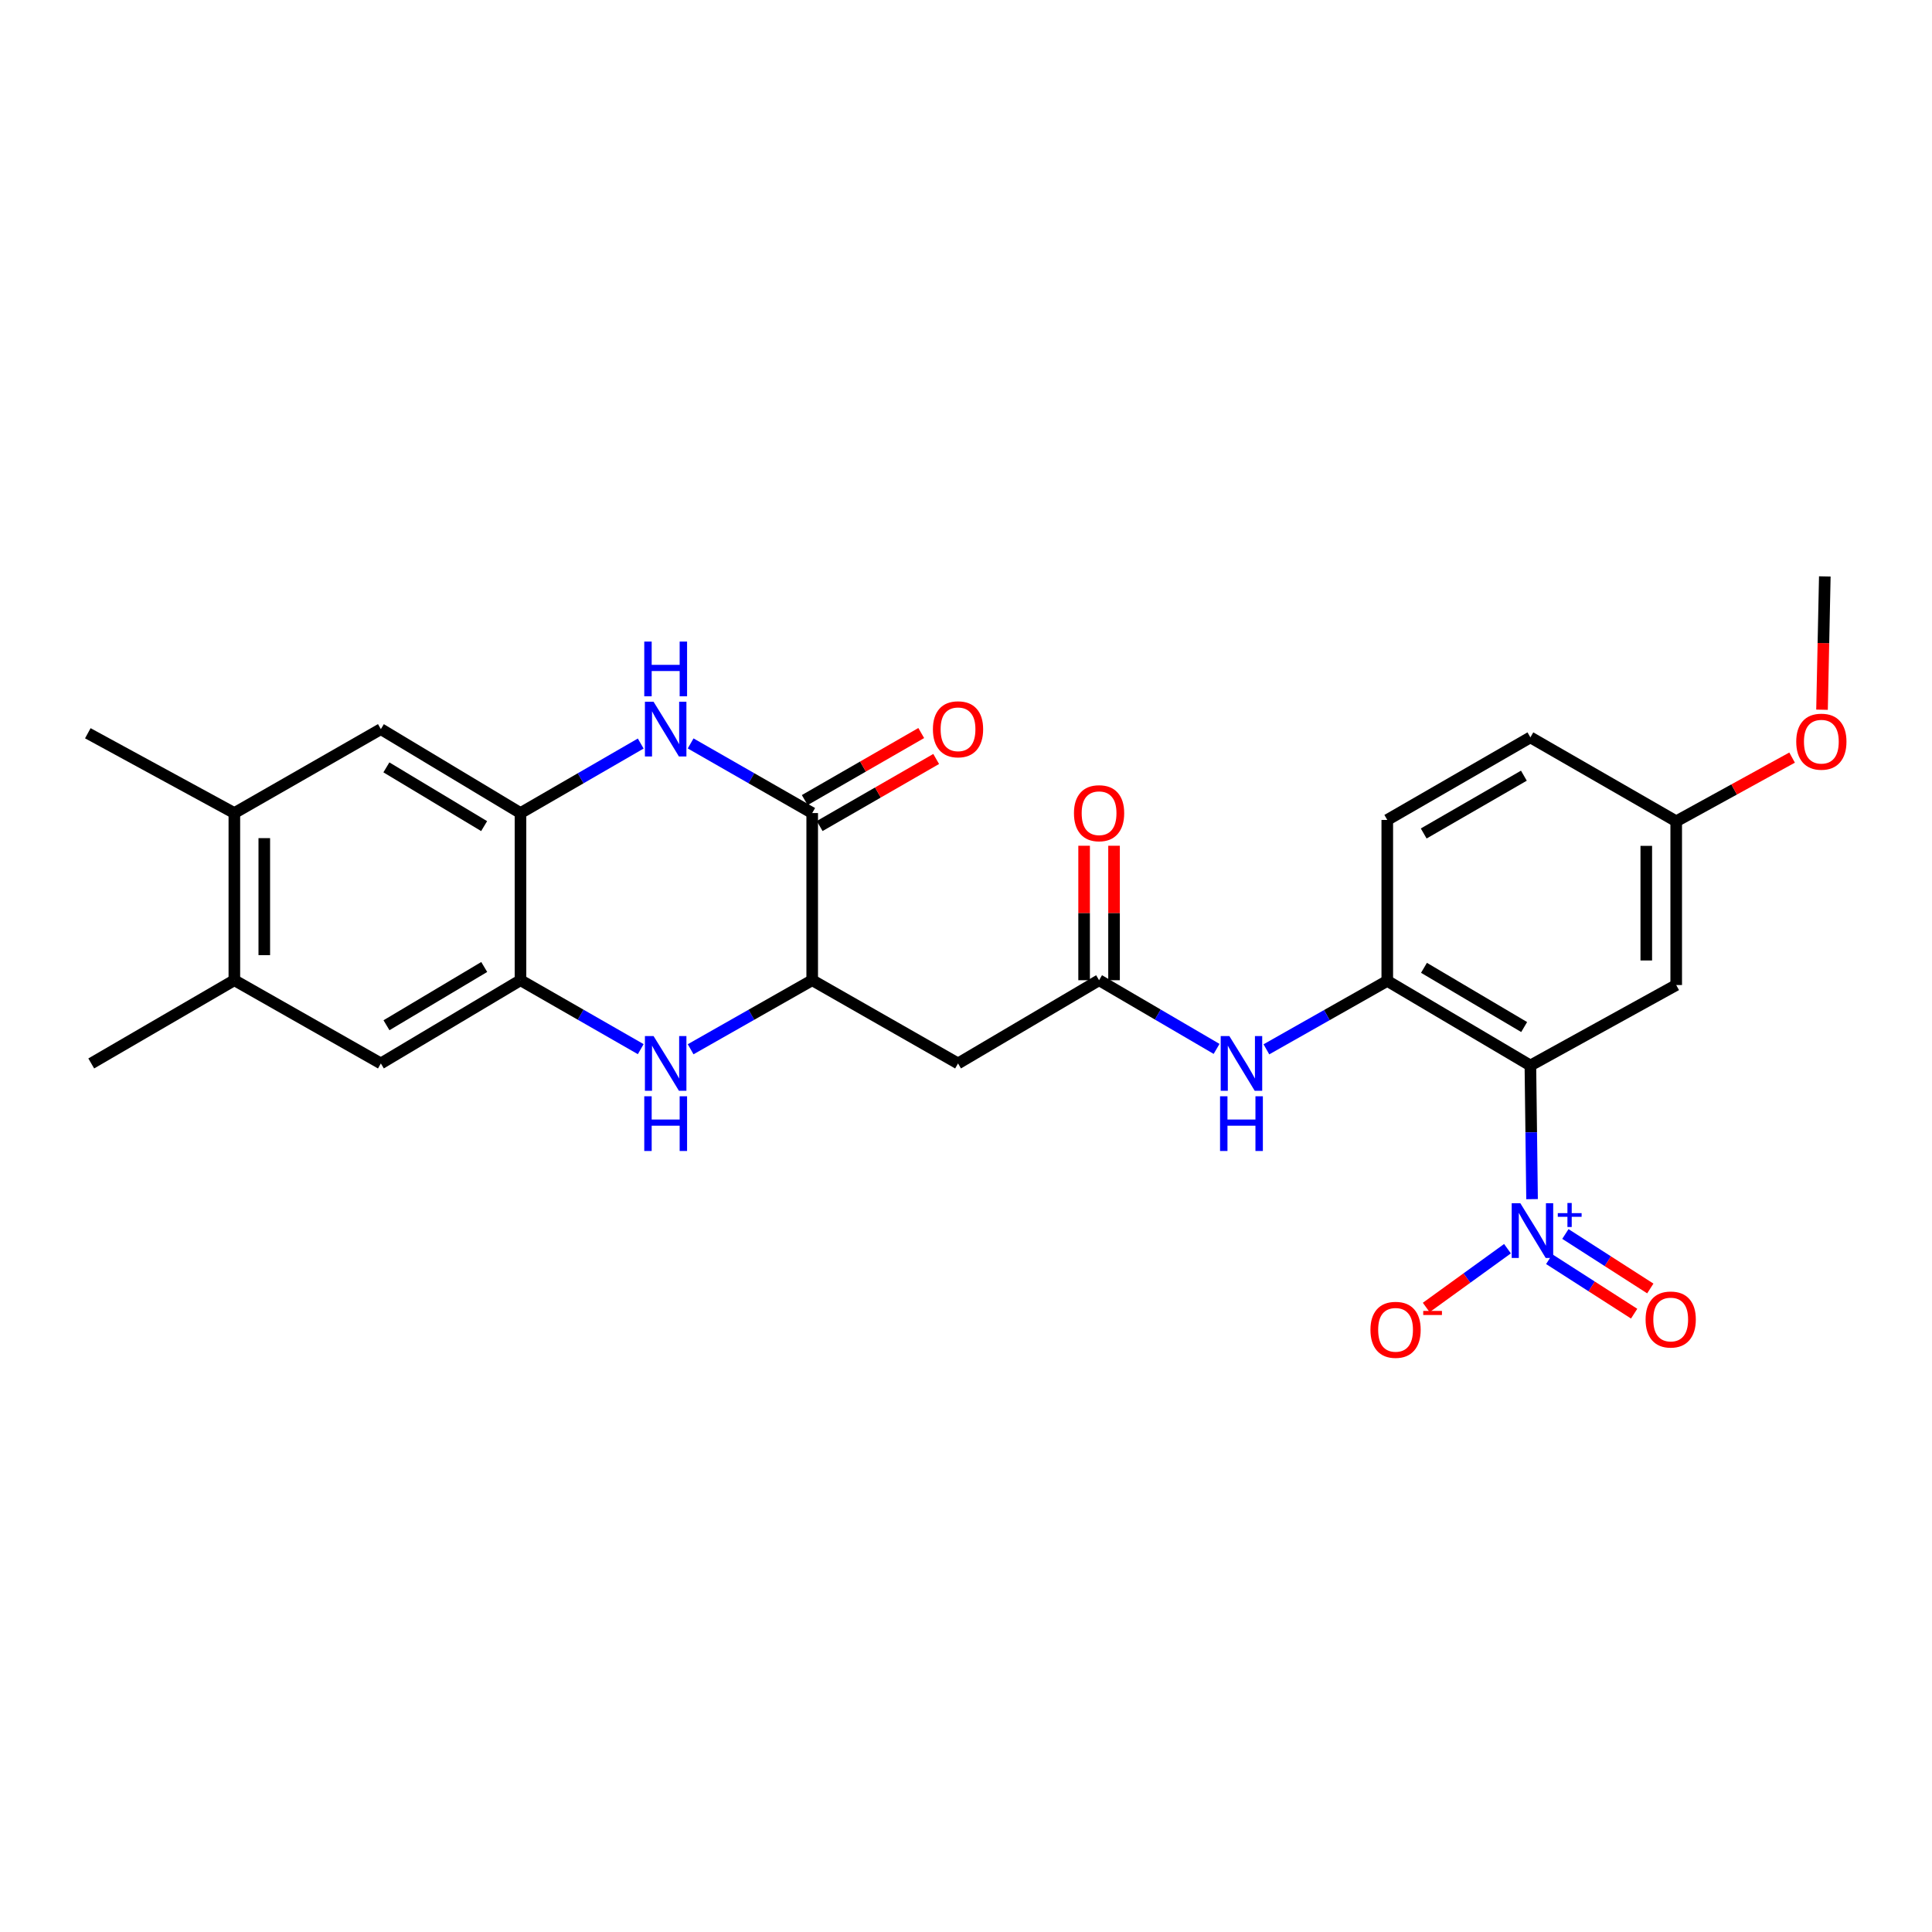 <?xml version='1.0' encoding='iso-8859-1'?>
<svg version='1.1' baseProfile='full'
              xmlns='http://www.w3.org/2000/svg'
                      xmlns:rdkit='http://www.rdkit.org/xml'
                      xmlns:xlink='http://www.w3.org/1999/xlink'
                  xml:space='preserve'
width='1000px' height='1000px' viewBox='0 0 1000 1000'>
<!-- END OF HEADER -->
<rect style='opacity:1.0;fill:#FFFFFF;stroke:none' width='1000' height='1000' x='0' y='0'> </rect>
<path class='bond-0' d='M 792.127,551.503 L 792.559,586.09' style='fill:none;fill-rule:evenodd;stroke:#000000;stroke-width:6px;stroke-linecap:butt;stroke-linejoin:miter;stroke-opacity:1' />
<path class='bond-0' d='M 792.559,586.09 L 792.991,620.676' style='fill:none;fill-rule:evenodd;stroke:#0000FF;stroke-width:6px;stroke-linecap:butt;stroke-linejoin:miter;stroke-opacity:1' />
<path class='bond-7' d='M 792.127,551.503 L 718.053,507.709' style='fill:none;fill-rule:evenodd;stroke:#000000;stroke-width:6px;stroke-linecap:butt;stroke-linejoin:miter;stroke-opacity:1' />
<path class='bond-7' d='M 788.901,531.597 L 737.049,500.941' style='fill:none;fill-rule:evenodd;stroke:#000000;stroke-width:6px;stroke-linecap:butt;stroke-linejoin:miter;stroke-opacity:1' />
<path class='bond-11' d='M 792.127,551.503 L 867.605,509.852' style='fill:none;fill-rule:evenodd;stroke:#000000;stroke-width:6px;stroke-linecap:butt;stroke-linejoin:miter;stroke-opacity:1' />
<path class='bond-16' d='M 780.268,646.324 L 759.242,661.534' style='fill:none;fill-rule:evenodd;stroke:#0000FF;stroke-width:6px;stroke-linecap:butt;stroke-linejoin:miter;stroke-opacity:1' />
<path class='bond-16' d='M 759.242,661.534 L 738.216,676.744' style='fill:none;fill-rule:evenodd;stroke:#FF0000;stroke-width:6px;stroke-linecap:butt;stroke-linejoin:miter;stroke-opacity:1' />
<path class='bond-17' d='M 801.877,651.749 L 823.853,665.85' style='fill:none;fill-rule:evenodd;stroke:#0000FF;stroke-width:6px;stroke-linecap:butt;stroke-linejoin:miter;stroke-opacity:1' />
<path class='bond-17' d='M 823.853,665.85 L 845.828,679.952' style='fill:none;fill-rule:evenodd;stroke:#FF0000;stroke-width:6px;stroke-linecap:butt;stroke-linejoin:miter;stroke-opacity:1' />
<path class='bond-17' d='M 810.244,638.709 L 832.22,652.811' style='fill:none;fill-rule:evenodd;stroke:#0000FF;stroke-width:6px;stroke-linecap:butt;stroke-linejoin:miter;stroke-opacity:1' />
<path class='bond-17' d='M 832.22,652.811 L 854.196,666.913' style='fill:none;fill-rule:evenodd;stroke:#FF0000;stroke-width:6px;stroke-linecap:butt;stroke-linejoin:miter;stroke-opacity:1' />
<path class='bond-1' d='M 357.474,384.798 L 388.935,402.817' style='fill:none;fill-rule:evenodd;stroke:#0000FF;stroke-width:6px;stroke-linecap:butt;stroke-linejoin:miter;stroke-opacity:1' />
<path class='bond-1' d='M 388.935,402.817 L 420.396,420.836' style='fill:none;fill-rule:evenodd;stroke:#000000;stroke-width:6px;stroke-linecap:butt;stroke-linejoin:miter;stroke-opacity:1' />
<path class='bond-5' d='M 331.639,384.858 L 300.523,402.847' style='fill:none;fill-rule:evenodd;stroke:#0000FF;stroke-width:6px;stroke-linecap:butt;stroke-linejoin:miter;stroke-opacity:1' />
<path class='bond-5' d='M 300.523,402.847 L 269.407,420.836' style='fill:none;fill-rule:evenodd;stroke:#000000;stroke-width:6px;stroke-linecap:butt;stroke-linejoin:miter;stroke-opacity:1' />
<path class='bond-2' d='M 357.47,543.097 L 388.933,525.227' style='fill:none;fill-rule:evenodd;stroke:#0000FF;stroke-width:6px;stroke-linecap:butt;stroke-linejoin:miter;stroke-opacity:1' />
<path class='bond-2' d='M 388.933,525.227 L 420.396,507.356' style='fill:none;fill-rule:evenodd;stroke:#000000;stroke-width:6px;stroke-linecap:butt;stroke-linejoin:miter;stroke-opacity:1' />
<path class='bond-6' d='M 331.644,543.037 L 300.525,525.196' style='fill:none;fill-rule:evenodd;stroke:#0000FF;stroke-width:6px;stroke-linecap:butt;stroke-linejoin:miter;stroke-opacity:1' />
<path class='bond-6' d='M 300.525,525.196 L 269.407,507.356' style='fill:none;fill-rule:evenodd;stroke:#000000;stroke-width:6px;stroke-linecap:butt;stroke-linejoin:miter;stroke-opacity:1' />
<path class='bond-3' d='M 420.396,420.836 L 420.396,507.356' style='fill:none;fill-rule:evenodd;stroke:#000000;stroke-width:6px;stroke-linecap:butt;stroke-linejoin:miter;stroke-opacity:1' />
<path class='bond-18' d='M 424.26,427.55 L 454.41,410.197' style='fill:none;fill-rule:evenodd;stroke:#000000;stroke-width:6px;stroke-linecap:butt;stroke-linejoin:miter;stroke-opacity:1' />
<path class='bond-18' d='M 454.41,410.197 L 484.561,392.844' style='fill:none;fill-rule:evenodd;stroke:#FF0000;stroke-width:6px;stroke-linecap:butt;stroke-linejoin:miter;stroke-opacity:1' />
<path class='bond-18' d='M 416.532,414.122 L 446.682,396.769' style='fill:none;fill-rule:evenodd;stroke:#000000;stroke-width:6px;stroke-linecap:butt;stroke-linejoin:miter;stroke-opacity:1' />
<path class='bond-18' d='M 446.682,396.769 L 476.832,379.416' style='fill:none;fill-rule:evenodd;stroke:#FF0000;stroke-width:6px;stroke-linecap:butt;stroke-linejoin:miter;stroke-opacity:1' />
<path class='bond-4' d='M 420.396,507.356 L 495.873,550.436' style='fill:none;fill-rule:evenodd;stroke:#000000;stroke-width:6px;stroke-linecap:butt;stroke-linejoin:miter;stroke-opacity:1' />
<path class='bond-13' d='M 269.407,420.836 L 197.132,377.395' style='fill:none;fill-rule:evenodd;stroke:#000000;stroke-width:6px;stroke-linecap:butt;stroke-linejoin:miter;stroke-opacity:1' />
<path class='bond-13' d='M 250.585,427.599 L 199.992,397.19' style='fill:none;fill-rule:evenodd;stroke:#000000;stroke-width:6px;stroke-linecap:butt;stroke-linejoin:miter;stroke-opacity:1' />
<path class='bond-28' d='M 269.407,420.836 L 269.407,507.356' style='fill:none;fill-rule:evenodd;stroke:#000000;stroke-width:6px;stroke-linecap:butt;stroke-linejoin:miter;stroke-opacity:1' />
<path class='bond-12' d='M 269.407,507.356 L 197.132,550.436' style='fill:none;fill-rule:evenodd;stroke:#000000;stroke-width:6px;stroke-linecap:butt;stroke-linejoin:miter;stroke-opacity:1' />
<path class='bond-12' d='M 250.634,500.51 L 200.041,530.665' style='fill:none;fill-rule:evenodd;stroke:#000000;stroke-width:6px;stroke-linecap:butt;stroke-linejoin:miter;stroke-opacity:1' />
<path class='bond-10' d='M 718.053,507.709 L 686.769,525.419' style='fill:none;fill-rule:evenodd;stroke:#000000;stroke-width:6px;stroke-linecap:butt;stroke-linejoin:miter;stroke-opacity:1' />
<path class='bond-10' d='M 686.769,525.419 L 655.484,543.128' style='fill:none;fill-rule:evenodd;stroke:#0000FF;stroke-width:6px;stroke-linecap:butt;stroke-linejoin:miter;stroke-opacity:1' />
<path class='bond-20' d='M 718.053,507.709 L 718.053,424.399' style='fill:none;fill-rule:evenodd;stroke:#000000;stroke-width:6px;stroke-linecap:butt;stroke-linejoin:miter;stroke-opacity:1' />
<path class='bond-8' d='M 495.873,550.436 L 568.88,507.356' style='fill:none;fill-rule:evenodd;stroke:#000000;stroke-width:6px;stroke-linecap:butt;stroke-linejoin:miter;stroke-opacity:1' />
<path class='bond-9' d='M 568.88,507.356 L 599.291,525.133' style='fill:none;fill-rule:evenodd;stroke:#000000;stroke-width:6px;stroke-linecap:butt;stroke-linejoin:miter;stroke-opacity:1' />
<path class='bond-9' d='M 599.291,525.133 L 629.702,542.91' style='fill:none;fill-rule:evenodd;stroke:#0000FF;stroke-width:6px;stroke-linecap:butt;stroke-linejoin:miter;stroke-opacity:1' />
<path class='bond-19' d='M 576.627,507.356 L 576.627,472.557' style='fill:none;fill-rule:evenodd;stroke:#000000;stroke-width:6px;stroke-linecap:butt;stroke-linejoin:miter;stroke-opacity:1' />
<path class='bond-19' d='M 576.627,472.557 L 576.627,437.759' style='fill:none;fill-rule:evenodd;stroke:#FF0000;stroke-width:6px;stroke-linecap:butt;stroke-linejoin:miter;stroke-opacity:1' />
<path class='bond-19' d='M 561.134,507.356 L 561.134,472.557' style='fill:none;fill-rule:evenodd;stroke:#000000;stroke-width:6px;stroke-linecap:butt;stroke-linejoin:miter;stroke-opacity:1' />
<path class='bond-19' d='M 561.134,472.557 L 561.134,437.759' style='fill:none;fill-rule:evenodd;stroke:#FF0000;stroke-width:6px;stroke-linecap:butt;stroke-linejoin:miter;stroke-opacity:1' />
<path class='bond-21' d='M 867.605,509.852 L 867.605,425.105' style='fill:none;fill-rule:evenodd;stroke:#000000;stroke-width:6px;stroke-linecap:butt;stroke-linejoin:miter;stroke-opacity:1' />
<path class='bond-21' d='M 852.112,497.14 L 852.112,437.817' style='fill:none;fill-rule:evenodd;stroke:#000000;stroke-width:6px;stroke-linecap:butt;stroke-linejoin:miter;stroke-opacity:1' />
<path class='bond-15' d='M 197.132,550.436 L 121.302,507.356' style='fill:none;fill-rule:evenodd;stroke:#000000;stroke-width:6px;stroke-linecap:butt;stroke-linejoin:miter;stroke-opacity:1' />
<path class='bond-14' d='M 197.132,377.395 L 121.302,420.836' style='fill:none;fill-rule:evenodd;stroke:#000000;stroke-width:6px;stroke-linecap:butt;stroke-linejoin:miter;stroke-opacity:1' />
<path class='bond-24' d='M 121.302,420.836 L 45.455,379.529' style='fill:none;fill-rule:evenodd;stroke:#000000;stroke-width:6px;stroke-linecap:butt;stroke-linejoin:miter;stroke-opacity:1' />
<path class='bond-29' d='M 121.302,420.836 L 121.302,507.356' style='fill:none;fill-rule:evenodd;stroke:#000000;stroke-width:6px;stroke-linecap:butt;stroke-linejoin:miter;stroke-opacity:1' />
<path class='bond-29' d='M 136.795,433.814 L 136.795,494.378' style='fill:none;fill-rule:evenodd;stroke:#000000;stroke-width:6px;stroke-linecap:butt;stroke-linejoin:miter;stroke-opacity:1' />
<path class='bond-25' d='M 121.302,507.356 L 47.228,550.436' style='fill:none;fill-rule:evenodd;stroke:#000000;stroke-width:6px;stroke-linecap:butt;stroke-linejoin:miter;stroke-opacity:1' />
<path class='bond-27' d='M 718.053,424.399 L 792.127,381.664' style='fill:none;fill-rule:evenodd;stroke:#000000;stroke-width:6px;stroke-linecap:butt;stroke-linejoin:miter;stroke-opacity:1' />
<path class='bond-27' d='M 736.907,431.409 L 788.759,401.494' style='fill:none;fill-rule:evenodd;stroke:#000000;stroke-width:6px;stroke-linecap:butt;stroke-linejoin:miter;stroke-opacity:1' />
<path class='bond-22' d='M 867.605,425.105 L 792.127,381.664' style='fill:none;fill-rule:evenodd;stroke:#000000;stroke-width:6px;stroke-linecap:butt;stroke-linejoin:miter;stroke-opacity:1' />
<path class='bond-23' d='M 867.605,425.105 L 897.595,408.618' style='fill:none;fill-rule:evenodd;stroke:#000000;stroke-width:6px;stroke-linecap:butt;stroke-linejoin:miter;stroke-opacity:1' />
<path class='bond-23' d='M 897.595,408.618 L 927.586,392.132' style='fill:none;fill-rule:evenodd;stroke:#FF0000;stroke-width:6px;stroke-linecap:butt;stroke-linejoin:miter;stroke-opacity:1' />
<path class='bond-26' d='M 943.074,367.35 L 943.796,332.852' style='fill:none;fill-rule:evenodd;stroke:#FF0000;stroke-width:6px;stroke-linecap:butt;stroke-linejoin:miter;stroke-opacity:1' />
<path class='bond-26' d='M 943.796,332.852 L 944.519,298.354' style='fill:none;fill-rule:evenodd;stroke:#000000;stroke-width:6px;stroke-linecap:butt;stroke-linejoin:miter;stroke-opacity:1' />
<path  class='atom-1' d='M 786.935 622.813
L 796.215 637.813
Q 797.135 639.293, 798.615 641.973
Q 800.095 644.653, 800.175 644.813
L 800.175 622.813
L 803.935 622.813
L 803.935 651.133
L 800.055 651.133
L 790.095 634.733
Q 788.935 632.813, 787.695 630.613
Q 786.495 628.413, 786.135 627.733
L 786.135 651.133
L 782.455 651.133
L 782.455 622.813
L 786.935 622.813
' fill='#0000FF'/>
<path  class='atom-1' d='M 806.311 627.918
L 811.3 627.918
L 811.3 622.664
L 813.518 622.664
L 813.518 627.918
L 818.639 627.918
L 818.639 629.819
L 813.518 629.819
L 813.518 635.099
L 811.3 635.099
L 811.3 629.819
L 806.311 629.819
L 806.311 627.918
' fill='#0000FF'/>
<path  class='atom-2' d='M 338.289 363.235
L 347.569 378.235
Q 348.489 379.715, 349.969 382.395
Q 351.449 385.075, 351.529 385.235
L 351.529 363.235
L 355.289 363.235
L 355.289 391.555
L 351.409 391.555
L 341.449 375.155
Q 340.289 373.235, 339.049 371.035
Q 337.849 368.835, 337.489 368.155
L 337.489 391.555
L 333.809 391.555
L 333.809 363.235
L 338.289 363.235
' fill='#0000FF'/>
<path  class='atom-2' d='M 333.469 332.083
L 337.309 332.083
L 337.309 344.123
L 351.789 344.123
L 351.789 332.083
L 355.629 332.083
L 355.629 360.403
L 351.789 360.403
L 351.789 347.323
L 337.309 347.323
L 337.309 360.403
L 333.469 360.403
L 333.469 332.083
' fill='#0000FF'/>
<path  class='atom-3' d='M 338.289 536.276
L 347.569 551.276
Q 348.489 552.756, 349.969 555.436
Q 351.449 558.116, 351.529 558.276
L 351.529 536.276
L 355.289 536.276
L 355.289 564.596
L 351.409 564.596
L 341.449 548.196
Q 340.289 546.276, 339.049 544.076
Q 337.849 541.876, 337.489 541.196
L 337.489 564.596
L 333.809 564.596
L 333.809 536.276
L 338.289 536.276
' fill='#0000FF'/>
<path  class='atom-3' d='M 333.469 567.428
L 337.309 567.428
L 337.309 579.468
L 351.789 579.468
L 351.789 567.428
L 355.629 567.428
L 355.629 595.748
L 351.789 595.748
L 351.789 582.668
L 337.309 582.668
L 337.309 595.748
L 333.469 595.748
L 333.469 567.428
' fill='#0000FF'/>
<path  class='atom-11' d='M 636.316 536.276
L 645.596 551.276
Q 646.516 552.756, 647.996 555.436
Q 649.476 558.116, 649.556 558.276
L 649.556 536.276
L 653.316 536.276
L 653.316 564.596
L 649.436 564.596
L 639.476 548.196
Q 638.316 546.276, 637.076 544.076
Q 635.876 541.876, 635.516 541.196
L 635.516 564.596
L 631.836 564.596
L 631.836 536.276
L 636.316 536.276
' fill='#0000FF'/>
<path  class='atom-11' d='M 631.496 567.428
L 635.336 567.428
L 635.336 579.468
L 649.816 579.468
L 649.816 567.428
L 653.656 567.428
L 653.656 595.748
L 649.816 595.748
L 649.816 582.668
L 635.336 582.668
L 635.336 595.748
L 631.496 595.748
L 631.496 567.428
' fill='#0000FF'/>
<path  class='atom-17' d='M 709.34 688.31
Q 709.34 681.51, 712.7 677.71
Q 716.06 673.91, 722.34 673.91
Q 728.62 673.91, 731.98 677.71
Q 735.34 681.51, 735.34 688.31
Q 735.34 695.19, 731.94 699.11
Q 728.54 702.99, 722.34 702.99
Q 716.1 702.99, 712.7 699.11
Q 709.34 695.23, 709.34 688.31
M 722.34 699.79
Q 726.66 699.79, 728.98 696.91
Q 731.34 693.99, 731.34 688.31
Q 731.34 682.75, 728.98 679.95
Q 726.66 677.11, 722.34 677.11
Q 718.02 677.11, 715.66 679.91
Q 713.34 682.71, 713.34 688.31
Q 713.34 694.03, 715.66 696.91
Q 718.02 699.79, 722.34 699.79
' fill='#FF0000'/>
<path  class='atom-17' d='M 736.66 678.532
L 746.348 678.532
L 746.348 680.644
L 736.66 680.644
L 736.66 678.532
' fill='#FF0000'/>
<path  class='atom-18' d='M 851.756 682.973
Q 851.756 676.173, 855.116 672.373
Q 858.476 668.573, 864.756 668.573
Q 871.036 668.573, 874.396 672.373
Q 877.756 676.173, 877.756 682.973
Q 877.756 689.853, 874.356 693.773
Q 870.956 697.653, 864.756 697.653
Q 858.516 697.653, 855.116 693.773
Q 851.756 689.893, 851.756 682.973
M 864.756 694.453
Q 869.076 694.453, 871.396 691.573
Q 873.756 688.653, 873.756 682.973
Q 873.756 677.413, 871.396 674.613
Q 869.076 671.773, 864.756 671.773
Q 860.436 671.773, 858.076 674.573
Q 855.756 677.373, 855.756 682.973
Q 855.756 688.693, 858.076 691.573
Q 860.436 694.453, 864.756 694.453
' fill='#FF0000'/>
<path  class='atom-19' d='M 482.873 377.475
Q 482.873 370.675, 486.233 366.875
Q 489.593 363.075, 495.873 363.075
Q 502.153 363.075, 505.513 366.875
Q 508.873 370.675, 508.873 377.475
Q 508.873 384.355, 505.473 388.275
Q 502.073 392.155, 495.873 392.155
Q 489.633 392.155, 486.233 388.275
Q 482.873 384.395, 482.873 377.475
M 495.873 388.955
Q 500.193 388.955, 502.513 386.075
Q 504.873 383.155, 504.873 377.475
Q 504.873 371.915, 502.513 369.115
Q 500.193 366.275, 495.873 366.275
Q 491.553 366.275, 489.193 369.075
Q 486.873 371.875, 486.873 377.475
Q 486.873 383.195, 489.193 386.075
Q 491.553 388.955, 495.873 388.955
' fill='#FF0000'/>
<path  class='atom-20' d='M 555.88 420.916
Q 555.88 414.116, 559.24 410.316
Q 562.6 406.516, 568.88 406.516
Q 575.16 406.516, 578.52 410.316
Q 581.88 414.116, 581.88 420.916
Q 581.88 427.796, 578.48 431.716
Q 575.08 435.596, 568.88 435.596
Q 562.64 435.596, 559.24 431.716
Q 555.88 427.836, 555.88 420.916
M 568.88 432.396
Q 573.2 432.396, 575.52 429.516
Q 577.88 426.596, 577.88 420.916
Q 577.88 415.356, 575.52 412.556
Q 573.2 409.716, 568.88 409.716
Q 564.56 409.716, 562.2 412.516
Q 559.88 415.316, 559.88 420.916
Q 559.88 426.636, 562.2 429.516
Q 564.56 432.396, 568.88 432.396
' fill='#FF0000'/>
<path  class='atom-24' d='M 929.729 383.887
Q 929.729 377.087, 933.089 373.287
Q 936.449 369.487, 942.729 369.487
Q 949.009 369.487, 952.369 373.287
Q 955.729 377.087, 955.729 383.887
Q 955.729 390.767, 952.329 394.687
Q 948.929 398.567, 942.729 398.567
Q 936.489 398.567, 933.089 394.687
Q 929.729 390.807, 929.729 383.887
M 942.729 395.367
Q 947.049 395.367, 949.369 392.487
Q 951.729 389.567, 951.729 383.887
Q 951.729 378.327, 949.369 375.527
Q 947.049 372.687, 942.729 372.687
Q 938.409 372.687, 936.049 375.487
Q 933.729 378.287, 933.729 383.887
Q 933.729 389.607, 936.049 392.487
Q 938.409 395.367, 942.729 395.367
' fill='#FF0000'/>
</svg>
